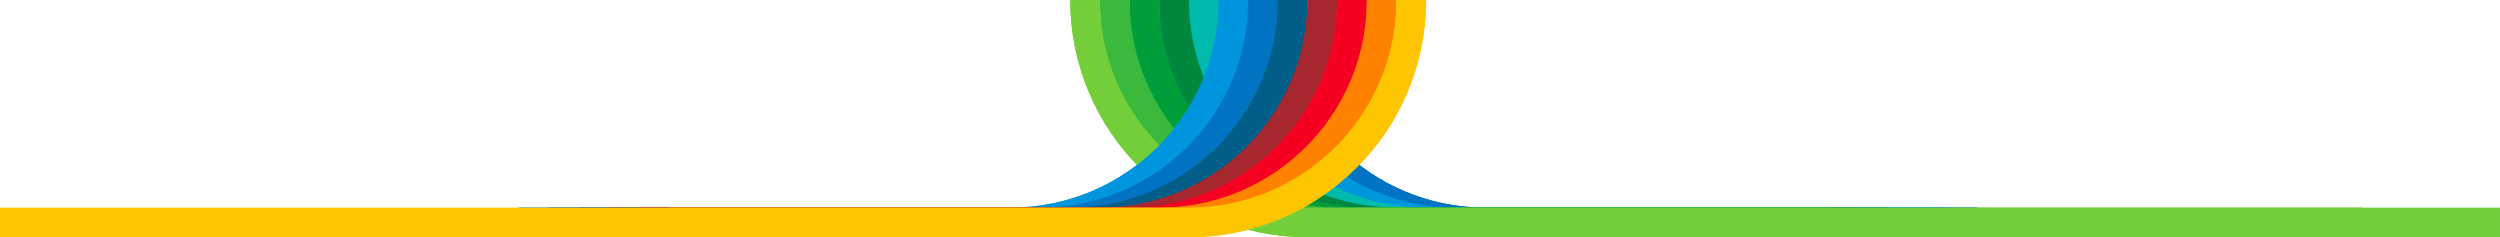 <?xml version="1.0" encoding="UTF-8"?><svg id="b" xmlns="http://www.w3.org/2000/svg" viewBox="0 0 1686.069 160"><defs><style>.d{stroke:#fec600;}.d,.e,.f,.g,.h,.i,.j,.k,.l,.m,.n,.o{fill:none;stroke-miterlimit:10;stroke-width:20px;}.e{stroke:#f50021;}.f{stroke:#ff8100;}.g{stroke:#00bbad;}.h{stroke:#009e3a;}.i{stroke:#00883f;}.j{stroke:#0096dd;}.k{stroke:#005e88;}.l{stroke:#0074c2;}.m{stroke:#3bb93d;}.n{stroke:#73ce3a;}.o{stroke:#a6272e;}</style></defs><g id="c"><path class="l" d="m851.805,0c0,82.843,67.157,150,150,150h331.576"/><path class="j" d="m831.805,0c0,82.843,67.157,150,150,150h331.576"/><path class="g" d="m811.805,0c0,82.843,67.157,150,150,150h331.576"/><path class="i" d="m791.805,0c0,82.843,67.157,150,150,150h331.576"/><path class="h" d="m771.805,0c0,82.843,67.157,150,150,150h331.576"/><path class="m" d="m751.805,0c0,82.843,67.157,150,150,150h331.576"/><path class="n" d="m731.805,0c0,82.843,67.157,150,150,150h711.062"/><path class="j" d="m831.805,0c0,82.843-67.157,150-150,150h-331.576"/><path class="l" d="m851.805,0c0,82.843-67.157,150-150,150h-331.576"/><path class="k" d="m871.805,0c0,82.843-67.157,150-150,150h-331.576"/><path class="o" d="m891.805,0c0,82.843-67.157,150-150,150h-331.576"/><path class="e" d="m911.805,0c0,82.843-67.157,150-150,150h-331.576"/><path class="f" d="m931.805,0c0,82.843-67.157,150-150,150h-331.576"/><path class="d" d="m951.805,0c0,82.843-67.157,150-150,150h-331.576"/><path class="l" d="m851.805,0c0,82.843,67.157,150,150,150h331.576"/><path class="j" d="m831.805,0c0,82.843,67.157,150,150,150h331.576"/><path class="g" d="m811.805,0c0,82.843,67.157,150,150,150h331.576"/><path class="i" d="m791.805,0c0,82.843,67.157,150,150,150h331.576"/><path class="h" d="m771.805,0c0,82.843,67.157,150,150,150h331.576"/><path class="m" d="m751.805,0c0,82.843,67.157,150,150,150h331.576"/><path class="n" d="m731.805,0c0,82.843,67.157,150,150,150h804.264"/><path class="j" d="m831.805,0c0,82.843-67.157,150-150,150h-331.576"/><path class="l" d="m851.805,0c0,82.843-67.157,150-150,150h-331.576"/><path class="k" d="m871.805,0c0,82.843-67.157,150-150,150h-331.576"/><path class="o" d="m891.805,0c0,82.843-67.157,150-150,150h-331.576"/><path class="e" d="m911.805,0c0,82.843-67.157,150-150,150h-331.576"/><path class="f" d="m931.805,0c0,82.843-67.157,150-150,150h-331.576"/><path class="d" d="m951.805,0c0,82.843-67.157,150-150,150H0"/></g></svg>